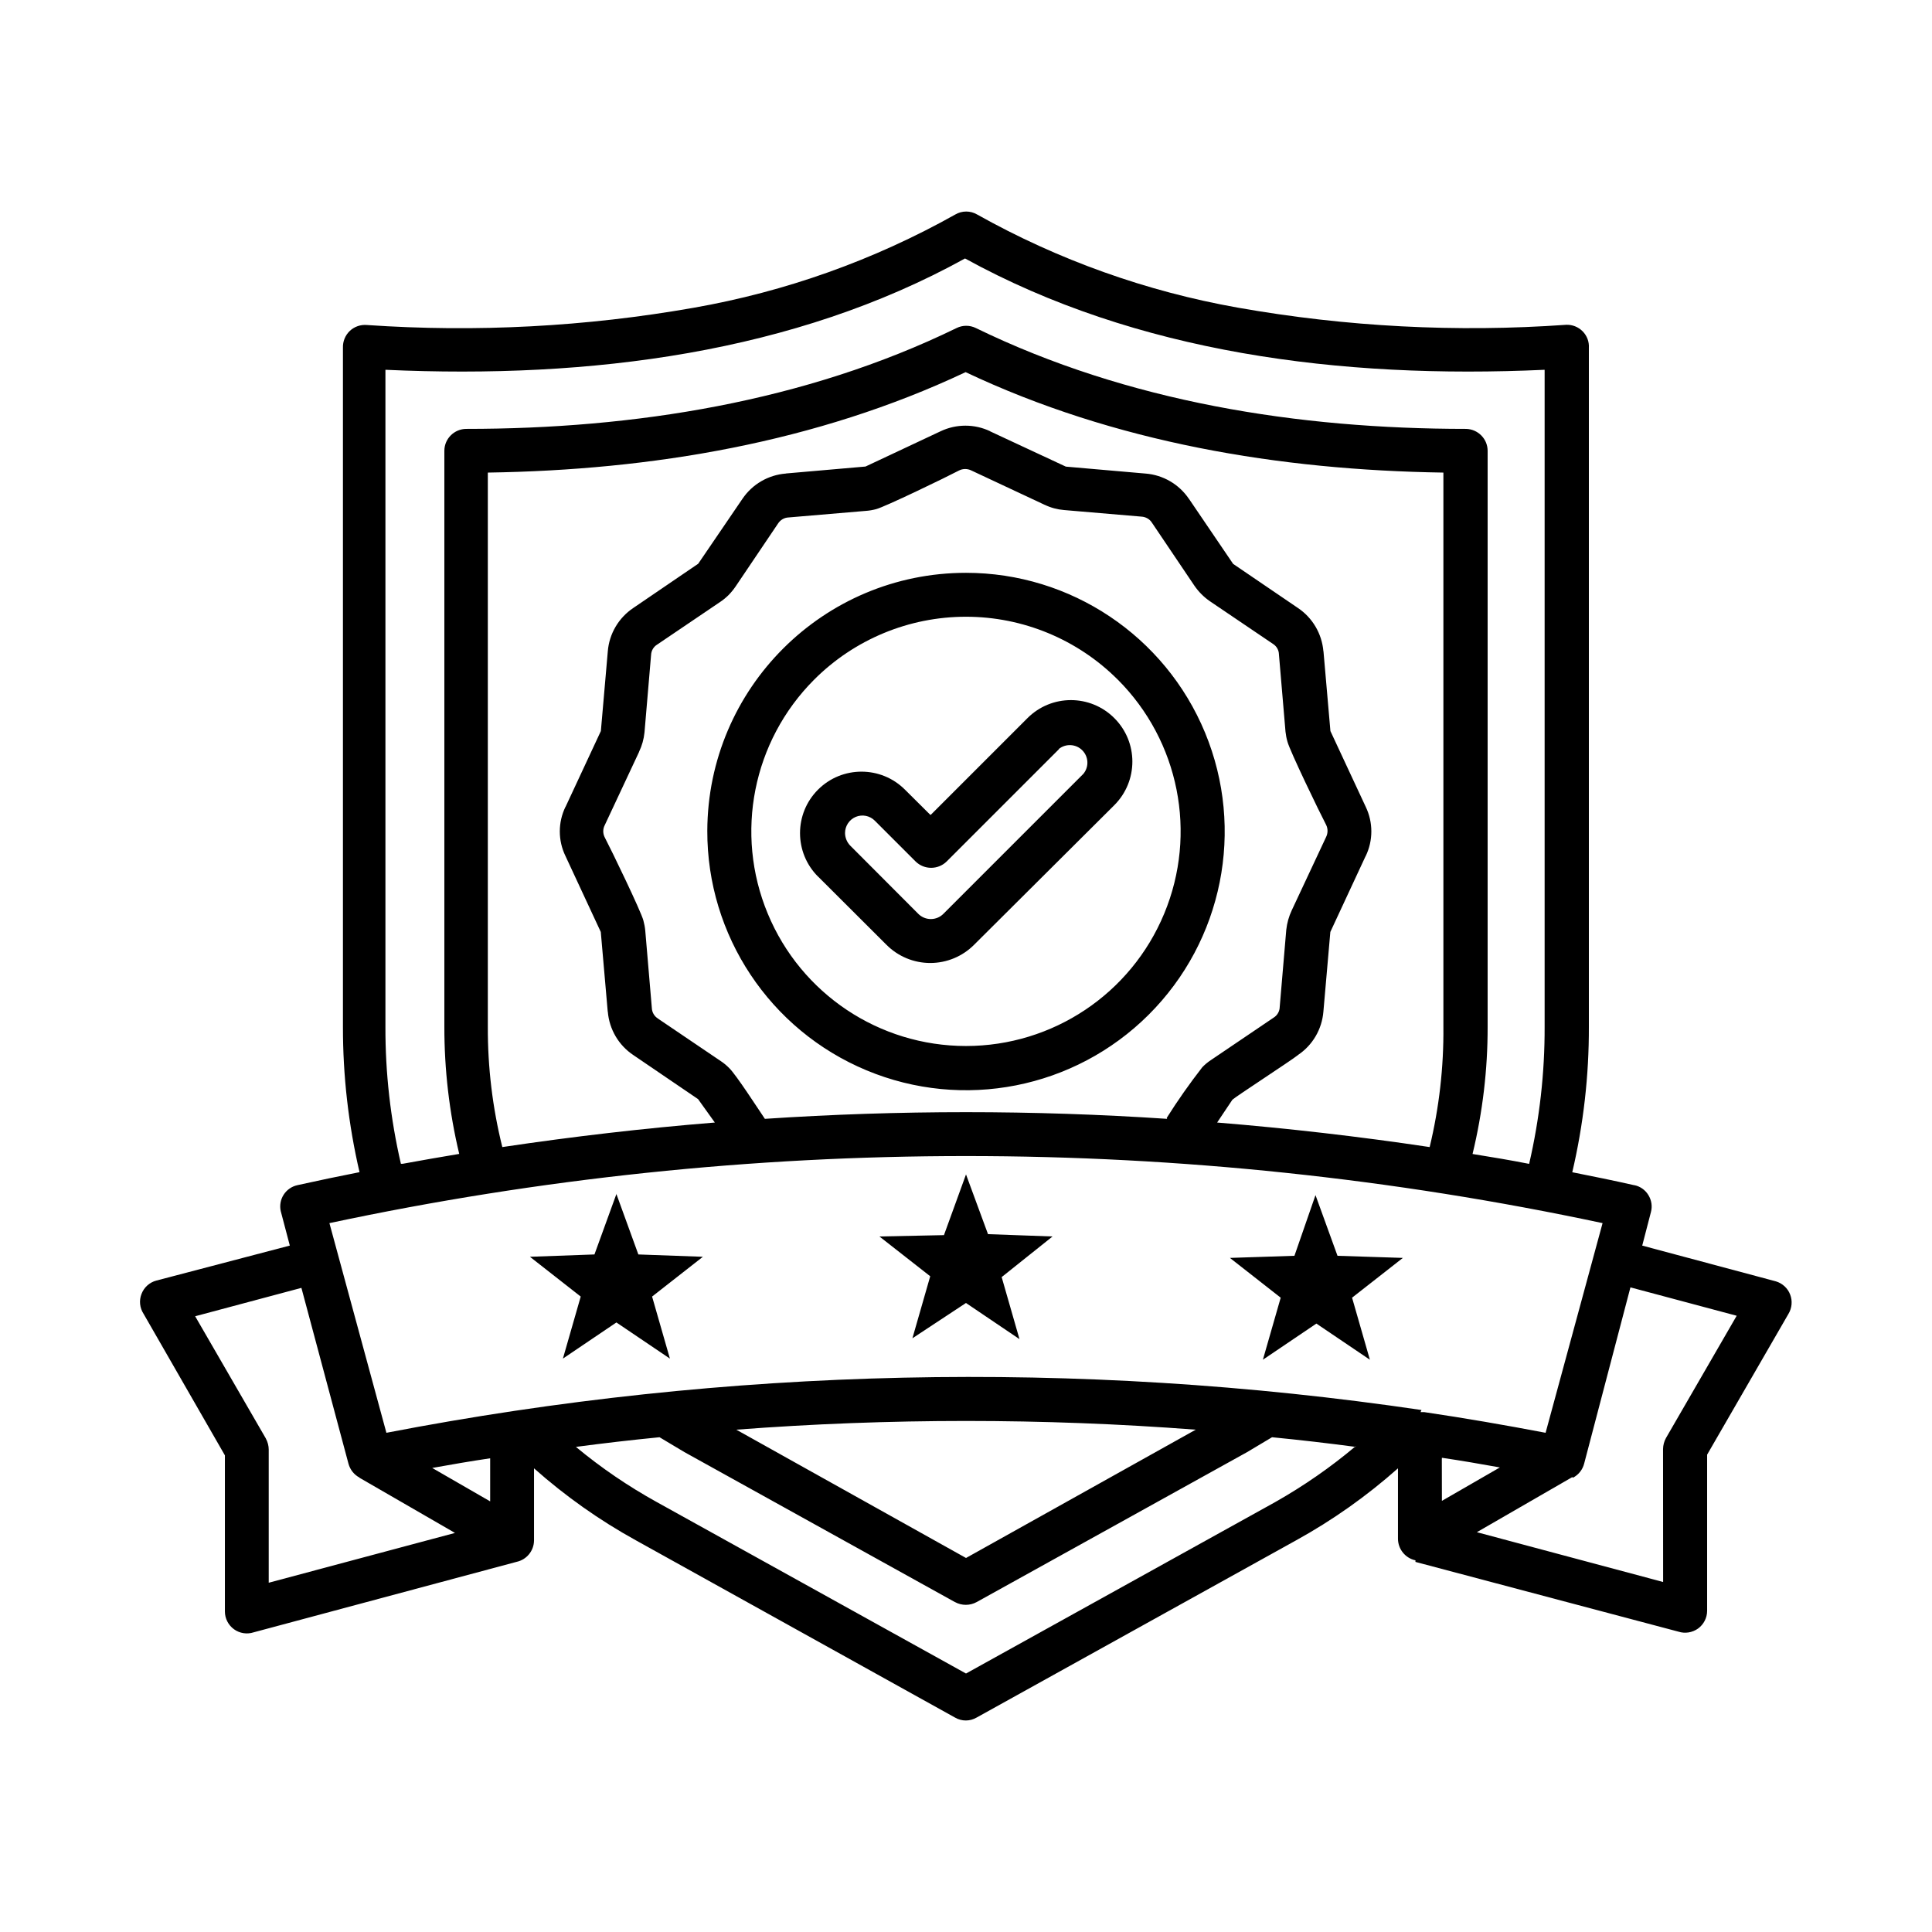 <?xml version="1.0" encoding="UTF-8"?> <svg xmlns="http://www.w3.org/2000/svg" viewBox="0 0 100 100" fill-rule="evenodd"><path d="m20.84 60.238c1-0.18 1.949-0.352 2.93-0.512v0.004c-0.516-2.16-0.773-4.371-0.77-6.59v-29.812c0.004-0.625 0.516-1.129 1.141-1.129 8.66 0 17.531-1.398 25.371-5.219 0.312-0.156 0.684-0.156 1 0 7.859 3.828 16.691 5.219 25.371 5.219h-0.004c0.617 0.012 1.117 0.512 1.121 1.129v29.812c0.004 2.219-0.258 4.43-0.781 6.59 1 0.16 2 0.328 2.93 0.512v-0.004c0.539-2.328 0.809-4.707 0.801-7.098v-34c-10.609 0.488-21.129-0.879-30-5.762-8.828 4.879-19.352 6.25-30 5.762v34c-0.008 2.391 0.262 4.769 0.801 7.098zm-2.231 16.242c-0.281-0.148-0.484-0.406-0.57-0.711l-2.438-9.109-5.5 1.469 3.66 6.328v0.004c0.094 0.172 0.148 0.371 0.148 0.57v6.891l9.641-2.578-4.949-2.859zm6.762-1v2.231l-3-1.73c1-0.18 2-0.352 3-0.5zm36.52-1.48c-7.914-0.602-15.867-0.602-23.781 0l11.891 6.641zm8.281 0.852c-1.297 1.094-2.695 2.062-4.172 2.898l-16 8.871-16-8.871c-1.484-0.82-2.887-1.777-4.191-2.859 1.441-0.191 2.891-0.359 4.328-0.5l1.289 0.77 14 7.762h0.004c0.348 0.191 0.773 0.191 1.121 0l14-7.762 1.289-0.77c1.441 0.141 2.891 0.309 4.328 0.5zm11.211 1.602-4.941 2.852 9.641 2.578-0.004-6.883c0.004-0.199 0.055-0.395 0.152-0.57l3.66-6.328-5.5-1.469-2.391 9.105c-0.078 0.324-0.293 0.598-0.59 0.75zm-6.75-1c1 0.148 2 0.32 3 0.5l-3 1.73-0.004-2.152zm-1.059-2.469-0.004-0.004c-17.797-2.625-35.906-2.227-53.57 1.18l-2.949-10.852c21.723-4.629 44.176-4.629 65.898 0l-2.949 10.852c-2.09-0.398-4.191-0.762-6.281-1.07h-0.191zm-0.309 7.781-0.004-0.004c-0.523-0.113-0.898-0.578-0.902-1.113v-3.648c-1.617 1.434-3.387 2.688-5.281 3.731l-16.527 9.168c-0.348 0.203-0.773 0.203-1.121 0l-16.508-9.168c-1.895-1.043-3.664-2.297-5.281-3.731v3.731c-0.004 0.535-0.379 0.996-0.902 1.109l-13.609 3.648c-0.344 0.113-0.723 0.055-1.02-0.16-0.293-0.215-0.469-0.555-0.469-0.918v-8.082l-4.211-7.328c-0.199-0.305-0.238-0.688-0.105-1.027 0.129-0.34 0.414-0.598 0.766-0.691l6.91-1.812-0.469-1.781v0.004c-0.066-0.297-0.012-0.605 0.152-0.859 0.164-0.254 0.422-0.43 0.715-0.492 1.07-0.238 2.141-0.461 3.211-0.672v0.004c-0.574-2.469-0.863-4.996-0.859-7.531v-35.141c-0.012-0.328 0.117-0.648 0.355-0.875 0.242-0.227 0.566-0.336 0.895-0.305 5.644 0.387 11.316 0.09 16.891-0.891 4.758-0.832 9.34-2.465 13.551-4.828 0.352-0.207 0.785-0.207 1.137 0 4.195 2.352 8.758 3.981 13.492 4.82 5.609 0.992 11.316 1.289 17 0.887 0.316-0.012 0.625 0.113 0.848 0.34 0.223 0.227 0.34 0.535 0.32 0.852v35.141c0.008 2.535-0.281 5.062-0.859 7.531 1.07 0.211 2.141 0.43 3.211 0.672v-0.004c0.305 0.062 0.57 0.25 0.73 0.516 0.164 0.266 0.211 0.586 0.129 0.883l-0.449 1.73 6.922 1.852c0.336 0.102 0.609 0.352 0.734 0.68 0.129 0.328 0.094 0.699-0.086 1l-4.211 7.289v8.082c0 0.363-0.176 0.703-0.469 0.918-0.297 0.211-0.676 0.273-1.02 0.16l-13.609-3.609zm-15.406-45.586c3.176 3.18 4.125 7.957 2.402 12.105-1.719 4.152-5.769 6.856-10.262 6.856s-8.543-2.703-10.262-6.856c-1.723-4.148-0.773-8.926 2.402-12.105 2.082-2.086 4.91-3.258 7.859-3.258s5.777 1.172 7.859 3.258zm-7.859-5.531c5.418 0 10.305 3.269 12.375 8.277 2.07 5.008 0.918 10.77-2.922 14.598-3.836 3.824-9.602 4.961-14.605 2.875-5-2.086-8.254-6.981-8.238-12.398 0.023-7.379 6.012-13.352 13.391-13.352zm10.41 28.262c-6.934-0.461-13.887-0.461-20.82 0-0.352-0.52-1.48-2.269-1.84-2.621-0.133-0.137-0.281-0.262-0.441-0.367l-3.25-2.199v-0.004c-0.191-0.113-0.312-0.324-0.32-0.547l-0.34-4c-0.016-0.18-0.051-0.359-0.098-0.531-0.121-0.469-1.648-3.629-2-4.301-0.102-0.199-0.102-0.434 0-0.629l1.781-3.801h-0.004c0.152-0.316 0.246-0.652 0.281-1l0.34-4c0.008-0.227 0.125-0.434 0.32-0.551l3.25-2.199c0.16-0.105 0.305-0.227 0.441-0.359 0.137-0.141 0.258-0.289 0.367-0.449l2.191-3.25c0.121-0.191 0.324-0.312 0.551-0.32l4-0.34c0.18-0.012 0.355-0.043 0.531-0.09 0.461-0.121 3.621-1.648 4.289-2 0.199-0.102 0.438-0.102 0.641 0l3.801 1.781-0.004-0.004c0.316 0.152 0.656 0.242 1 0.27l4 0.34c0.227 0.012 0.434 0.129 0.551 0.32l2.191 3.25c0.219 0.32 0.492 0.594 0.809 0.812l3.25 2.199c0.195 0.117 0.316 0.324 0.32 0.551l0.34 4c0.02 0.176 0.051 0.348 0.102 0.52 0.121 0.469 1.648 3.629 2 4.301 0.098 0.195 0.098 0.43 0 0.629l-1.781 3.801c-0.148 0.316-0.242 0.652-0.281 1l-0.34 4c-0.004 0.227-0.125 0.434-0.316 0.551l-3.25 2.199c-0.16 0.105-0.309 0.23-0.441 0.367-0.656 0.844-1.273 1.719-1.84 2.621zm-23.41 0.191c-3.668 0.297-7.332 0.723-11 1.27-0.508-2.039-0.758-4.133-0.75-6.231v-28.68c8.48-0.129 17-1.551 24.73-5.199 7.711 3.648 16.25 5.07 24.73 5.199v28.68c0.02 2.098-0.219 4.191-0.711 6.231-3.652-0.547-7.32-0.969-11-1.27l0.789-1.18c0.148-0.148 3-2 3.391-2.309v-0.004c0.762-0.508 1.246-1.336 1.32-2.25l0.359-4.121 1.828-3.93h0.004c0.387-0.805 0.387-1.742 0-2.547l-1.828-3.922-0.359-4.129h-0.004c-0.078-0.91-0.562-1.734-1.32-2.242l-3.352-2.281-2.289-3.371v0.004c-0.512-0.758-1.34-1.238-2.25-1.309l-4.121-0.359-3.922-1.828 0.004-0.004c-0.809-0.383-1.75-0.383-2.559 0l-3.891 1.828-4.121 0.359v0.004c-0.91 0.07-1.738 0.551-2.25 1.309l-2.289 3.359-3.359 2.289c-0.758 0.508-1.246 1.332-1.32 2.242l-0.359 4.129-1.828 3.922h-0.004c-0.391 0.805-0.391 1.742 0 2.547l1.828 3.93 0.359 4.121h0.004c0.074 0.914 0.559 1.742 1.32 2.25l3.352 2.281zm17.801-19.328v-0.004c0.359-0.293 0.887-0.266 1.215 0.062 0.332 0.332 0.359 0.855 0.062 1.219l-7.238 7.238c-0.172 0.18-0.41 0.281-0.66 0.281s-0.488-0.102-0.66-0.281l-3.519-3.527c-0.164-0.172-0.258-0.402-0.262-0.641 0-0.367 0.219-0.699 0.555-0.84 0.34-0.141 0.73-0.062 0.988 0.199l2.109 2.109c0.445 0.438 1.164 0.438 1.609 0l5.82-5.82zm-6.621 3.398 5-5c1.242-1.246 3.258-1.246 4.5 0 1.242 1.242 1.242 3.254 0 4.5l-7.258 7.227c-0.602 0.605-1.418 0.945-2.273 0.945-0.852 0-1.668-0.34-2.269-0.945l-3.539-3.531v0.004c-1.242-1.242-1.242-3.258 0-4.5 1.242-1.242 3.258-1.242 4.5 0l1.309 1.301zm-16.27 19.617-1.141 3.141-3.34 0.121 2.629 2.059-0.922 3.211 2.769-1.871 2.769 1.871-0.922-3.211 2.629-2.059-3.34-0.121-1.141-3.141zm18.09-1-1.141 3.141-3.34 0.07 2.629 2.059-0.922 3.211 2.773-1.828 2.769 1.871-0.922-3.211 2.633-2.102-3.34-0.121-1.141-3.098zm18.09 1.07-1.09 3.141-3.34 0.109 2.629 2.059-0.922 3.211 2.769-1.871 2.769 1.871-0.922-3.211 2.629-2.059-3.383-0.109z" fill-rule="evenodd"></path></svg> 
